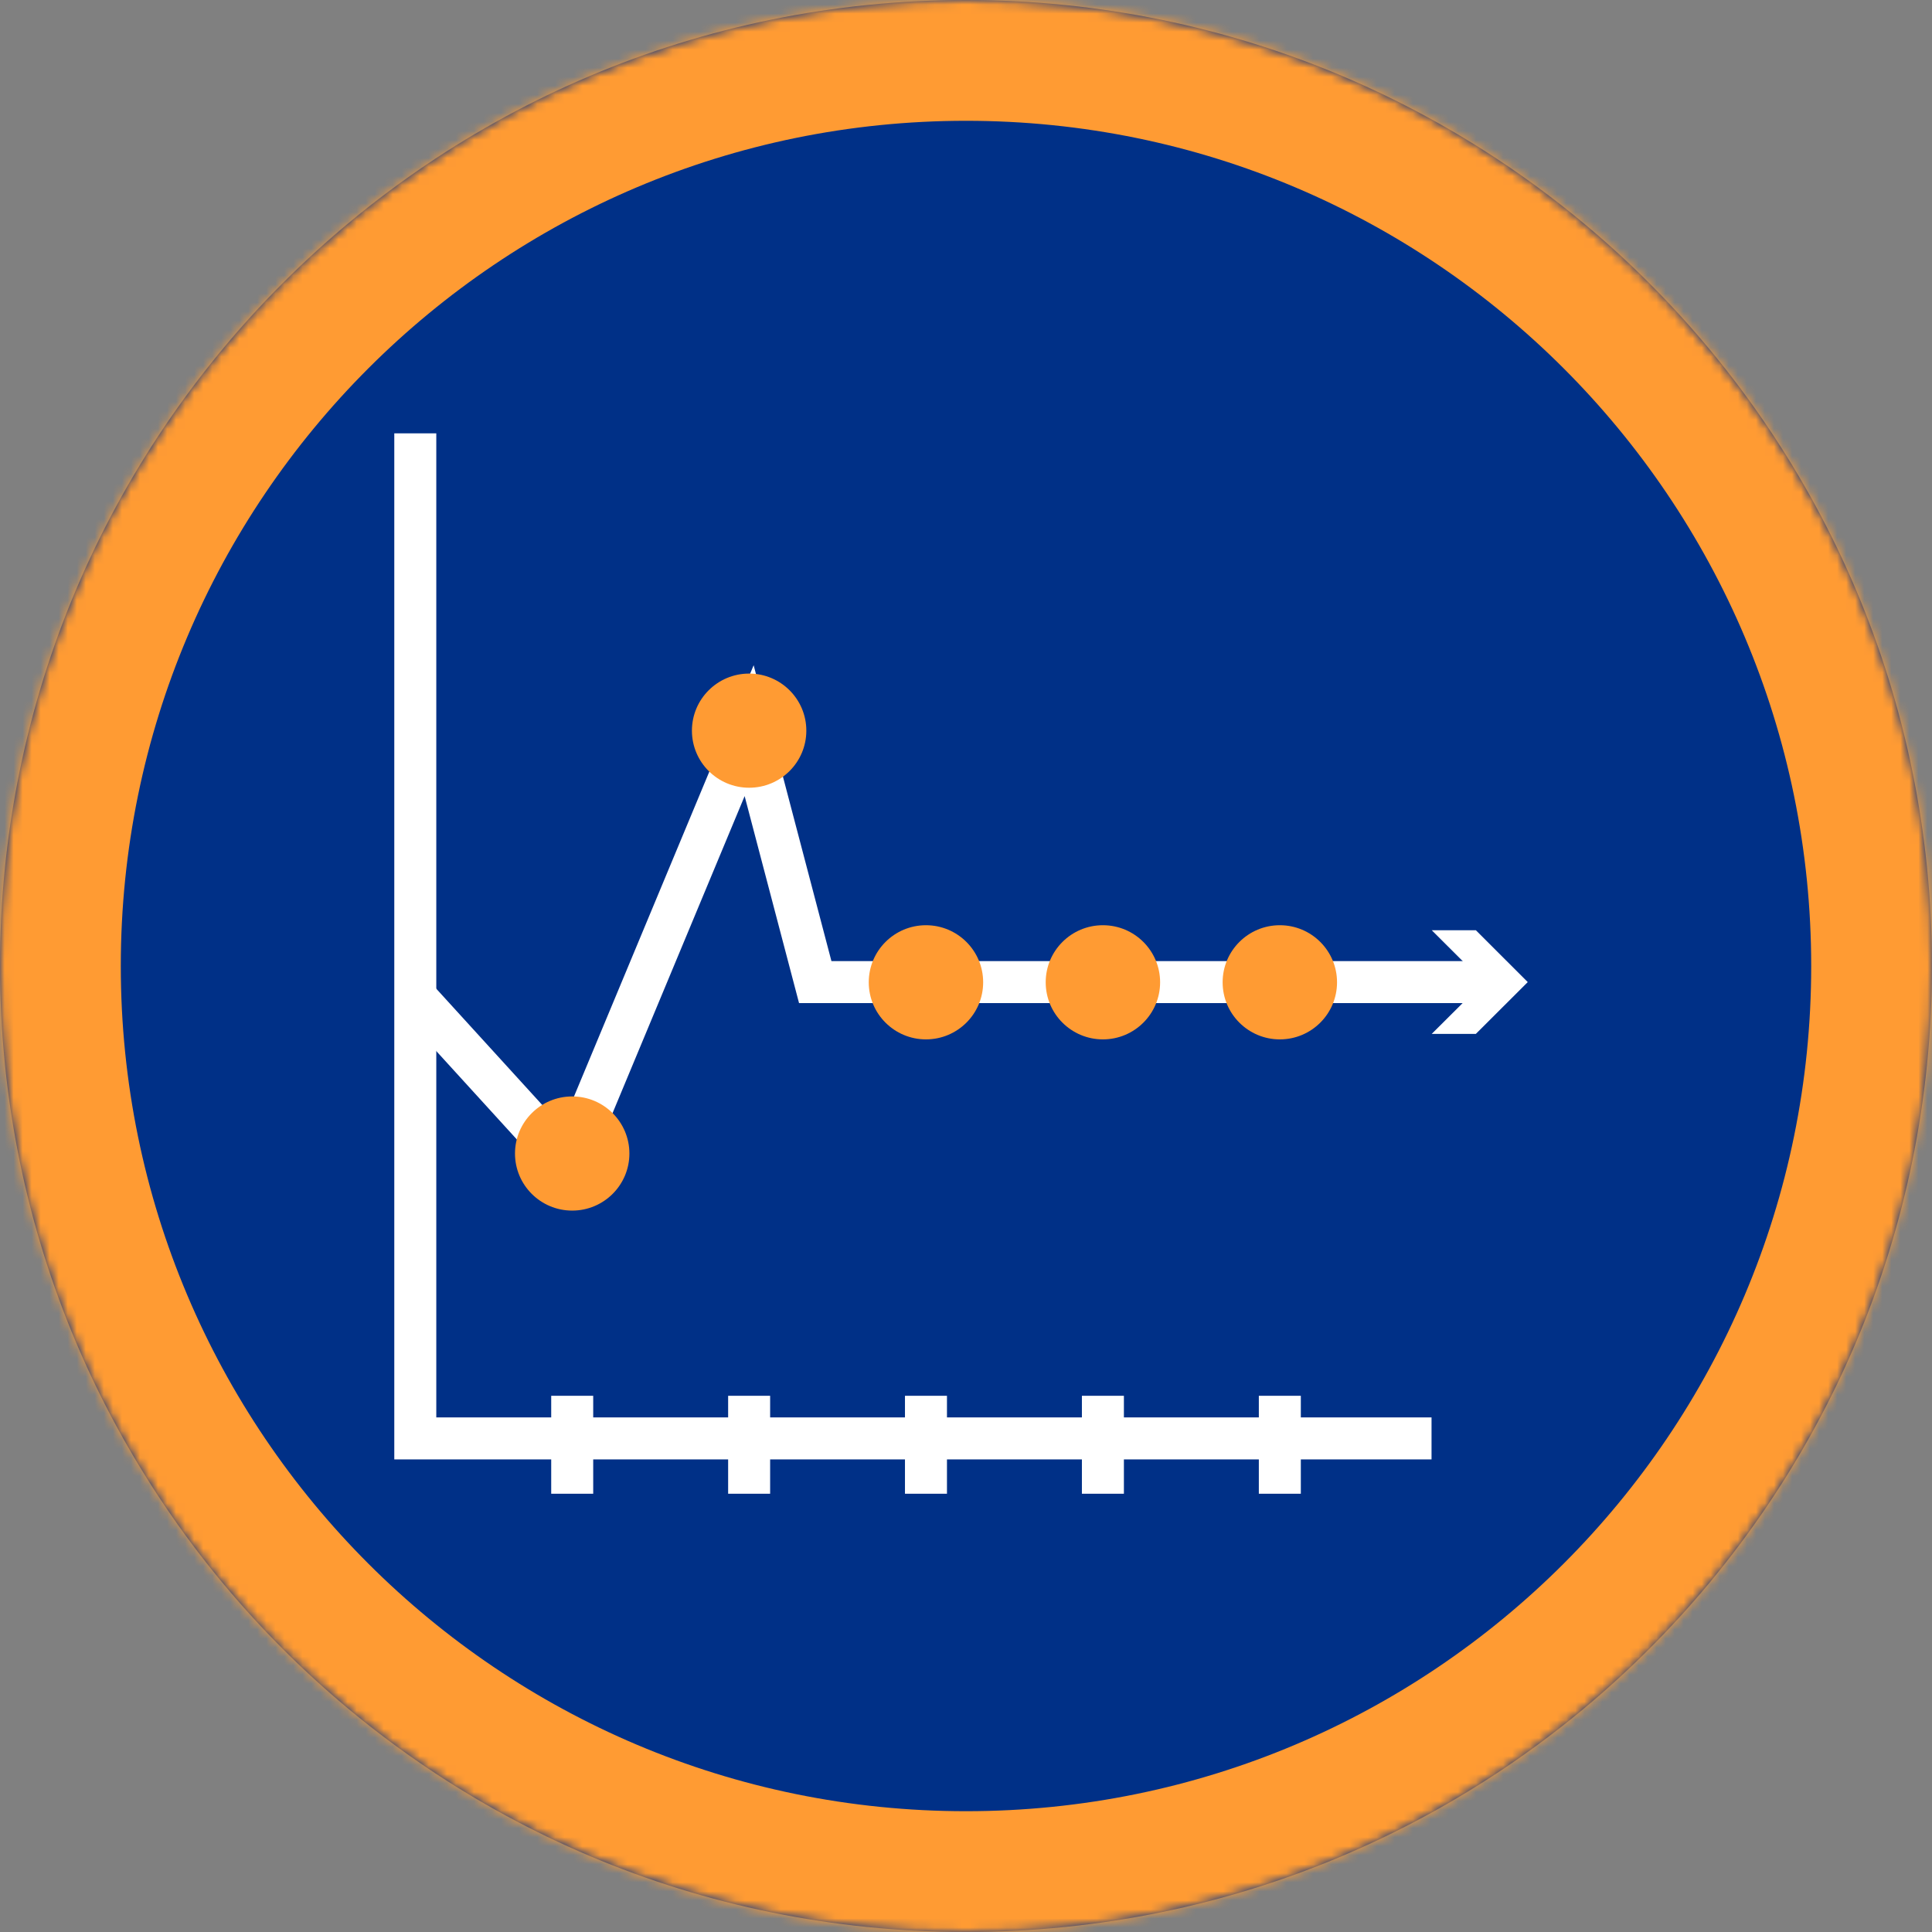 <svg width="214" height="214" viewBox="0 0 214 214" fill="none" xmlns="http://www.w3.org/2000/svg">
<rect x="0" y="0" width="214" height="214" fill="#808080" stroke="none"/>
<mask id="path-1-inside-1_105_18647" fill="white">
<path fill-rule="evenodd" clip-rule="evenodd" d="M107 214C166.093 214 214 166.095 214 107.003C214 47.905 166.093 0 107 0C47.907 0 0 47.905 0 107.003C0 166.095 47.907 214 107 214Z"/>
</mask>
<path fill-rule="evenodd" clip-rule="evenodd" d="M107 214C166.093 214 214 166.095 214 107.003C214 47.905 166.093 0 107 0C47.907 0 0 47.905 0 107.003C0 166.095 47.907 214 107 214Z" fill="#003087"/>
<path d="M107 227.38C173.483 227.38 227.38 173.485 227.38 107.003H200.62C200.62 158.705 158.704 200.62 107 200.62V227.38ZM227.38 107.003C227.38 40.516 173.483 -13.38 107 -13.38V13.38C158.704 13.38 200.62 55.295 200.62 107.003H227.38ZM107 -13.38C40.517 -13.38 -13.38 40.516 -13.38 107.003H13.38C13.38 55.295 55.296 13.38 107 13.38V-13.38ZM-13.38 107.003C-13.38 173.485 40.517 227.38 107 227.38V200.62C55.296 200.62 13.38 158.705 13.38 107.003H-13.38Z" fill="#FF9B33" mask="url(#path-1-inside-1_105_18647)"/>
<path d="M46 48V159.327H158.566" stroke="white" stroke-width="4.652"/>
<path d="M46 110.42L62.949 129.013L82.98 80.933L90.301 108.784H165.356" stroke="white" stroke-width="4.652"/>
<path d="M158.587 114.519L164.346 108.783L158.587 103.037H163.475L169.223 108.783L163.475 114.519H158.587Z" fill="white"/>
<path d="M63.381 154.606V165.455M82.979 154.606V165.455M102.566 154.606V165.455M122.164 154.606V165.455M141.762 154.606V165.455" stroke="white" stroke-width="4.652"/>
<path d="M63.38 134.093C66.88 134.093 69.716 131.262 69.716 127.771C69.716 124.279 66.88 121.448 63.38 121.448C59.881 121.448 57.044 124.279 57.044 127.771C57.044 131.262 59.881 134.093 63.38 134.093Z" fill="#FF9B33"/>
<path d="M82.978 87.254C86.477 87.254 89.314 84.423 89.314 80.932C89.314 77.44 86.477 74.609 82.978 74.609C79.478 74.609 76.642 77.44 76.642 80.932C76.642 84.423 79.478 87.254 82.978 87.254Z" fill="#FF9B33"/>
<path d="M102.565 115.128C106.064 115.128 108.901 112.297 108.901 108.805C108.901 105.314 106.064 102.483 102.565 102.483C99.065 102.483 96.228 105.314 96.228 108.805C96.228 112.297 99.065 115.128 102.565 115.128Z" fill="#FF9B33"/>
<path d="M122.164 115.128C125.664 115.128 128.501 112.297 128.501 108.805C128.501 105.314 125.664 102.483 122.164 102.483C118.665 102.483 115.828 105.314 115.828 108.805C115.828 112.297 118.665 115.128 122.164 115.128Z" fill="#FF9B33"/>
<path d="M141.762 115.128C145.261 115.128 148.098 112.297 148.098 108.805C148.098 105.314 145.261 102.483 141.762 102.483C138.263 102.483 135.426 105.314 135.426 108.805C135.426 112.297 138.263 115.128 141.762 115.128Z" fill="#FF9B33"/>
</svg>
